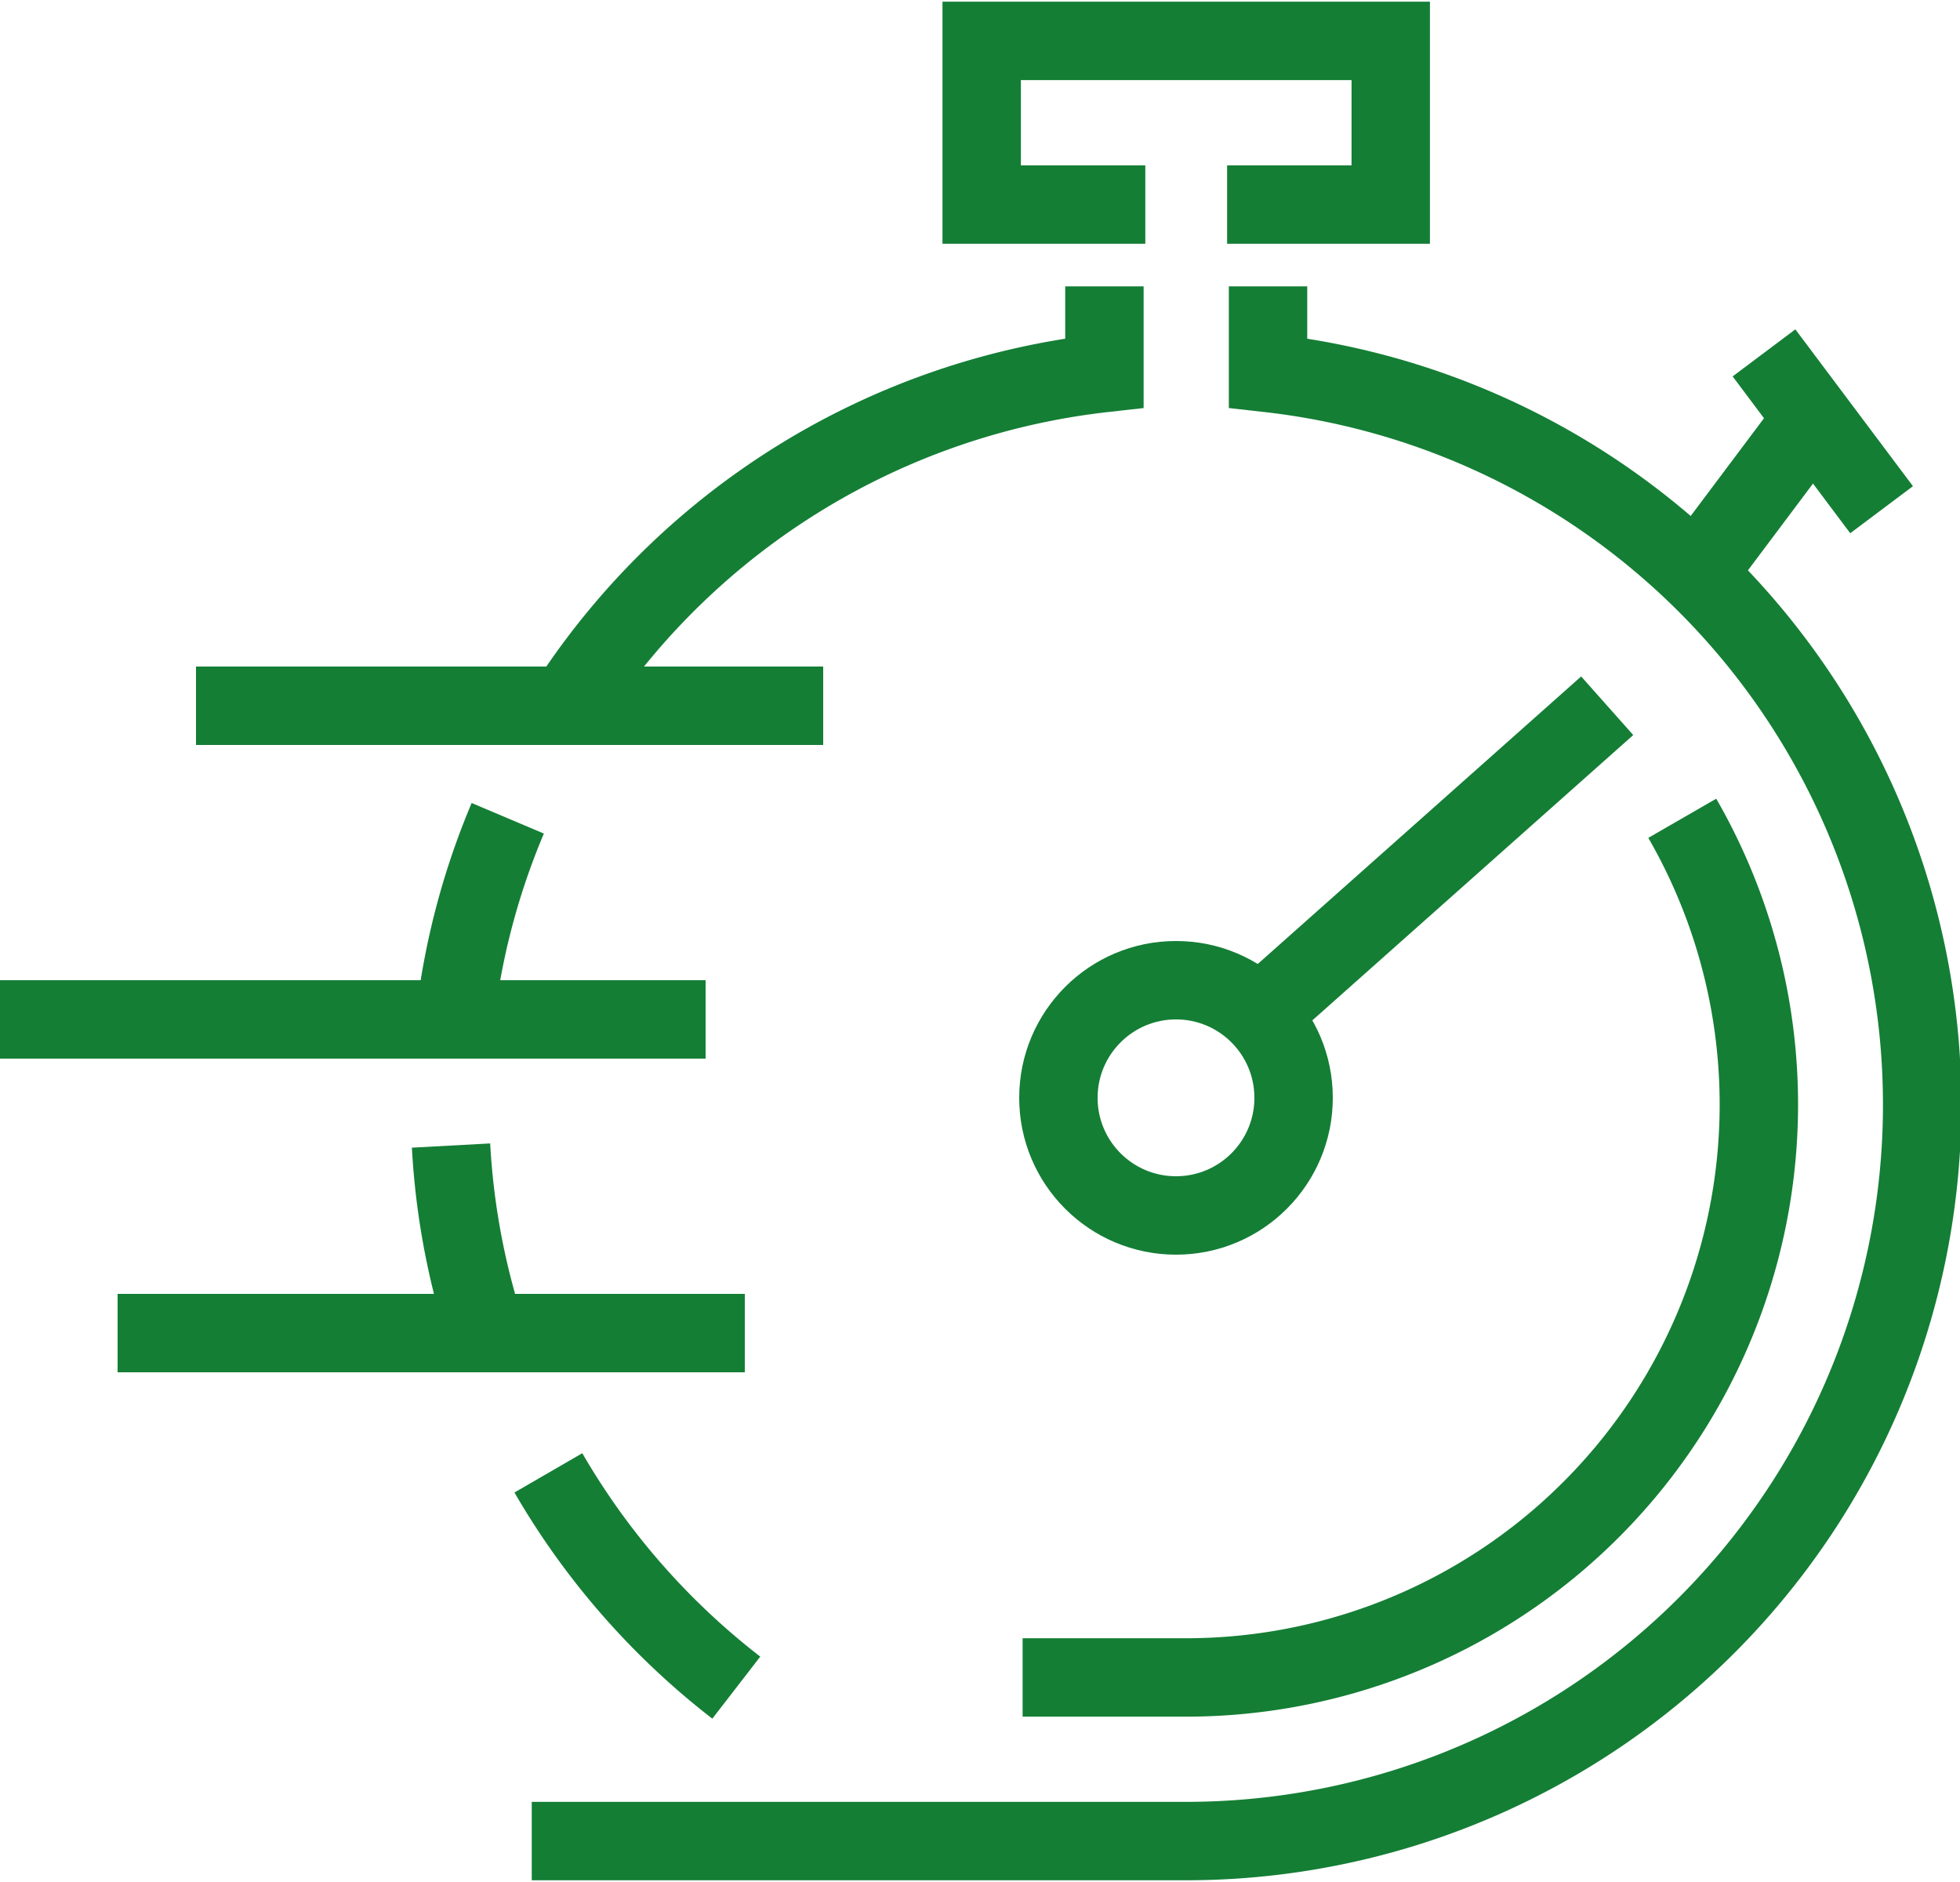 <svg id="ic2" xmlns="http://www.w3.org/2000/svg" xmlns:xlink="http://www.w3.org/1999/xlink" width="50" height="48" viewBox="0 0 50 48">
  <defs>
    <clipPath id="clip-path">
      <rect id="Rectangle_668" data-name="Rectangle 668" width="50" height="48" fill="none" stroke="#147e35" stroke-width="1"/>
    </clipPath>
  </defs>
  <line id="Line_33" data-name="Line 33" x2="16" transform="translate(5 18)" fill="none" stroke="#147e35" stroke-miterlimit="10" stroke-width="2"/>
  <g id="Group_4595" data-name="Group 4595">
    <g id="Group_4594" data-name="Group 4594" clip-path="url(#clip-path)">
      <line id="Line_34" data-name="Line 34" x2="18" transform="translate(0 26)" fill="none" stroke="#147e35" stroke-miterlimit="10" stroke-width="2"/>
      <line id="Line_35" data-name="Line 35" x2="16" transform="translate(3 34)" fill="none" stroke="#147e35" stroke-miterlimit="10" stroke-width="2"/>
      <path id="Path_21564" data-name="Path 21564" d="M28.174,5.174H24V1H34.435V5.174H30.261" transform="translate(1.043 0.043)" fill="none" stroke="#147e35" stroke-miterlimit="10" stroke-width="2"/>
      <path id="Path_21565" data-name="Path 21565" d="M31.783,7V9.209A18.78,18.78,0,0,1,29.7,46.652H13" transform="translate(0.565 0.304)" fill="none" stroke="#147e35" stroke-miterlimit="10" stroke-width="2"/>
      <path id="Path_21566" data-name="Path 21566" d="M13.406,36A18.884,18.884,0,0,0,18.2,41.478" transform="translate(0.583 1.565)" fill="none" stroke="#147e35" stroke-miterlimit="10" stroke-width="2"/>
      <path id="Path_21567" data-name="Path 21567" d="M11.027,28a18.726,18.726,0,0,0,1.013,5.141" transform="translate(0.479 1.217)" fill="none" stroke="#147e35" stroke-miterlimit="10" stroke-width="2"/>
      <path id="Path_21568" data-name="Path 21568" d="M12.47,20a18.649,18.649,0,0,0-1.36,5.217" transform="translate(0.483 0.87)" fill="none" stroke="#147e35" stroke-miterlimit="10" stroke-width="2"/>
      <path id="Path_21569" data-name="Path 21569" d="M27.565,7V9.209A18.783,18.783,0,0,0,14,17.488" transform="translate(0.609 0.304)" fill="none" stroke="#147e35" stroke-miterlimit="10" stroke-width="2"/>
      <circle id="Ellipse_42" data-name="Ellipse 42" cx="3" cy="3" r="3" transform="translate(27 25)" fill="none" stroke="#147e35" stroke-miterlimit="10" stroke-width="2"/>
      <line id="Line_36" data-name="Line 36" y1="8" x2="9" transform="translate(32 18)" fill="none" stroke="#147e35" stroke-miterlimit="10" stroke-width="2"/>
      <line id="Line_37" data-name="Line 37" x1="3" y1="4" transform="translate(45 9)" fill="none" stroke="#147e35" stroke-miterlimit="10" stroke-width="2"/>
      <line id="Line_38" data-name="Line 38" y1="4" x2="3" transform="translate(43 11)" fill="none" stroke="#147e35" stroke-miterlimit="10" stroke-width="2"/>
      <path id="Path_21570" data-name="Path 21570" d="M41.828,20A14.613,14.613,0,0,1,29.174,41.913H25" transform="translate(1.087 0.87)" fill="none" stroke="#147e35" stroke-miterlimit="10" stroke-width="2"/>
    </g>
  </g>
</svg>
